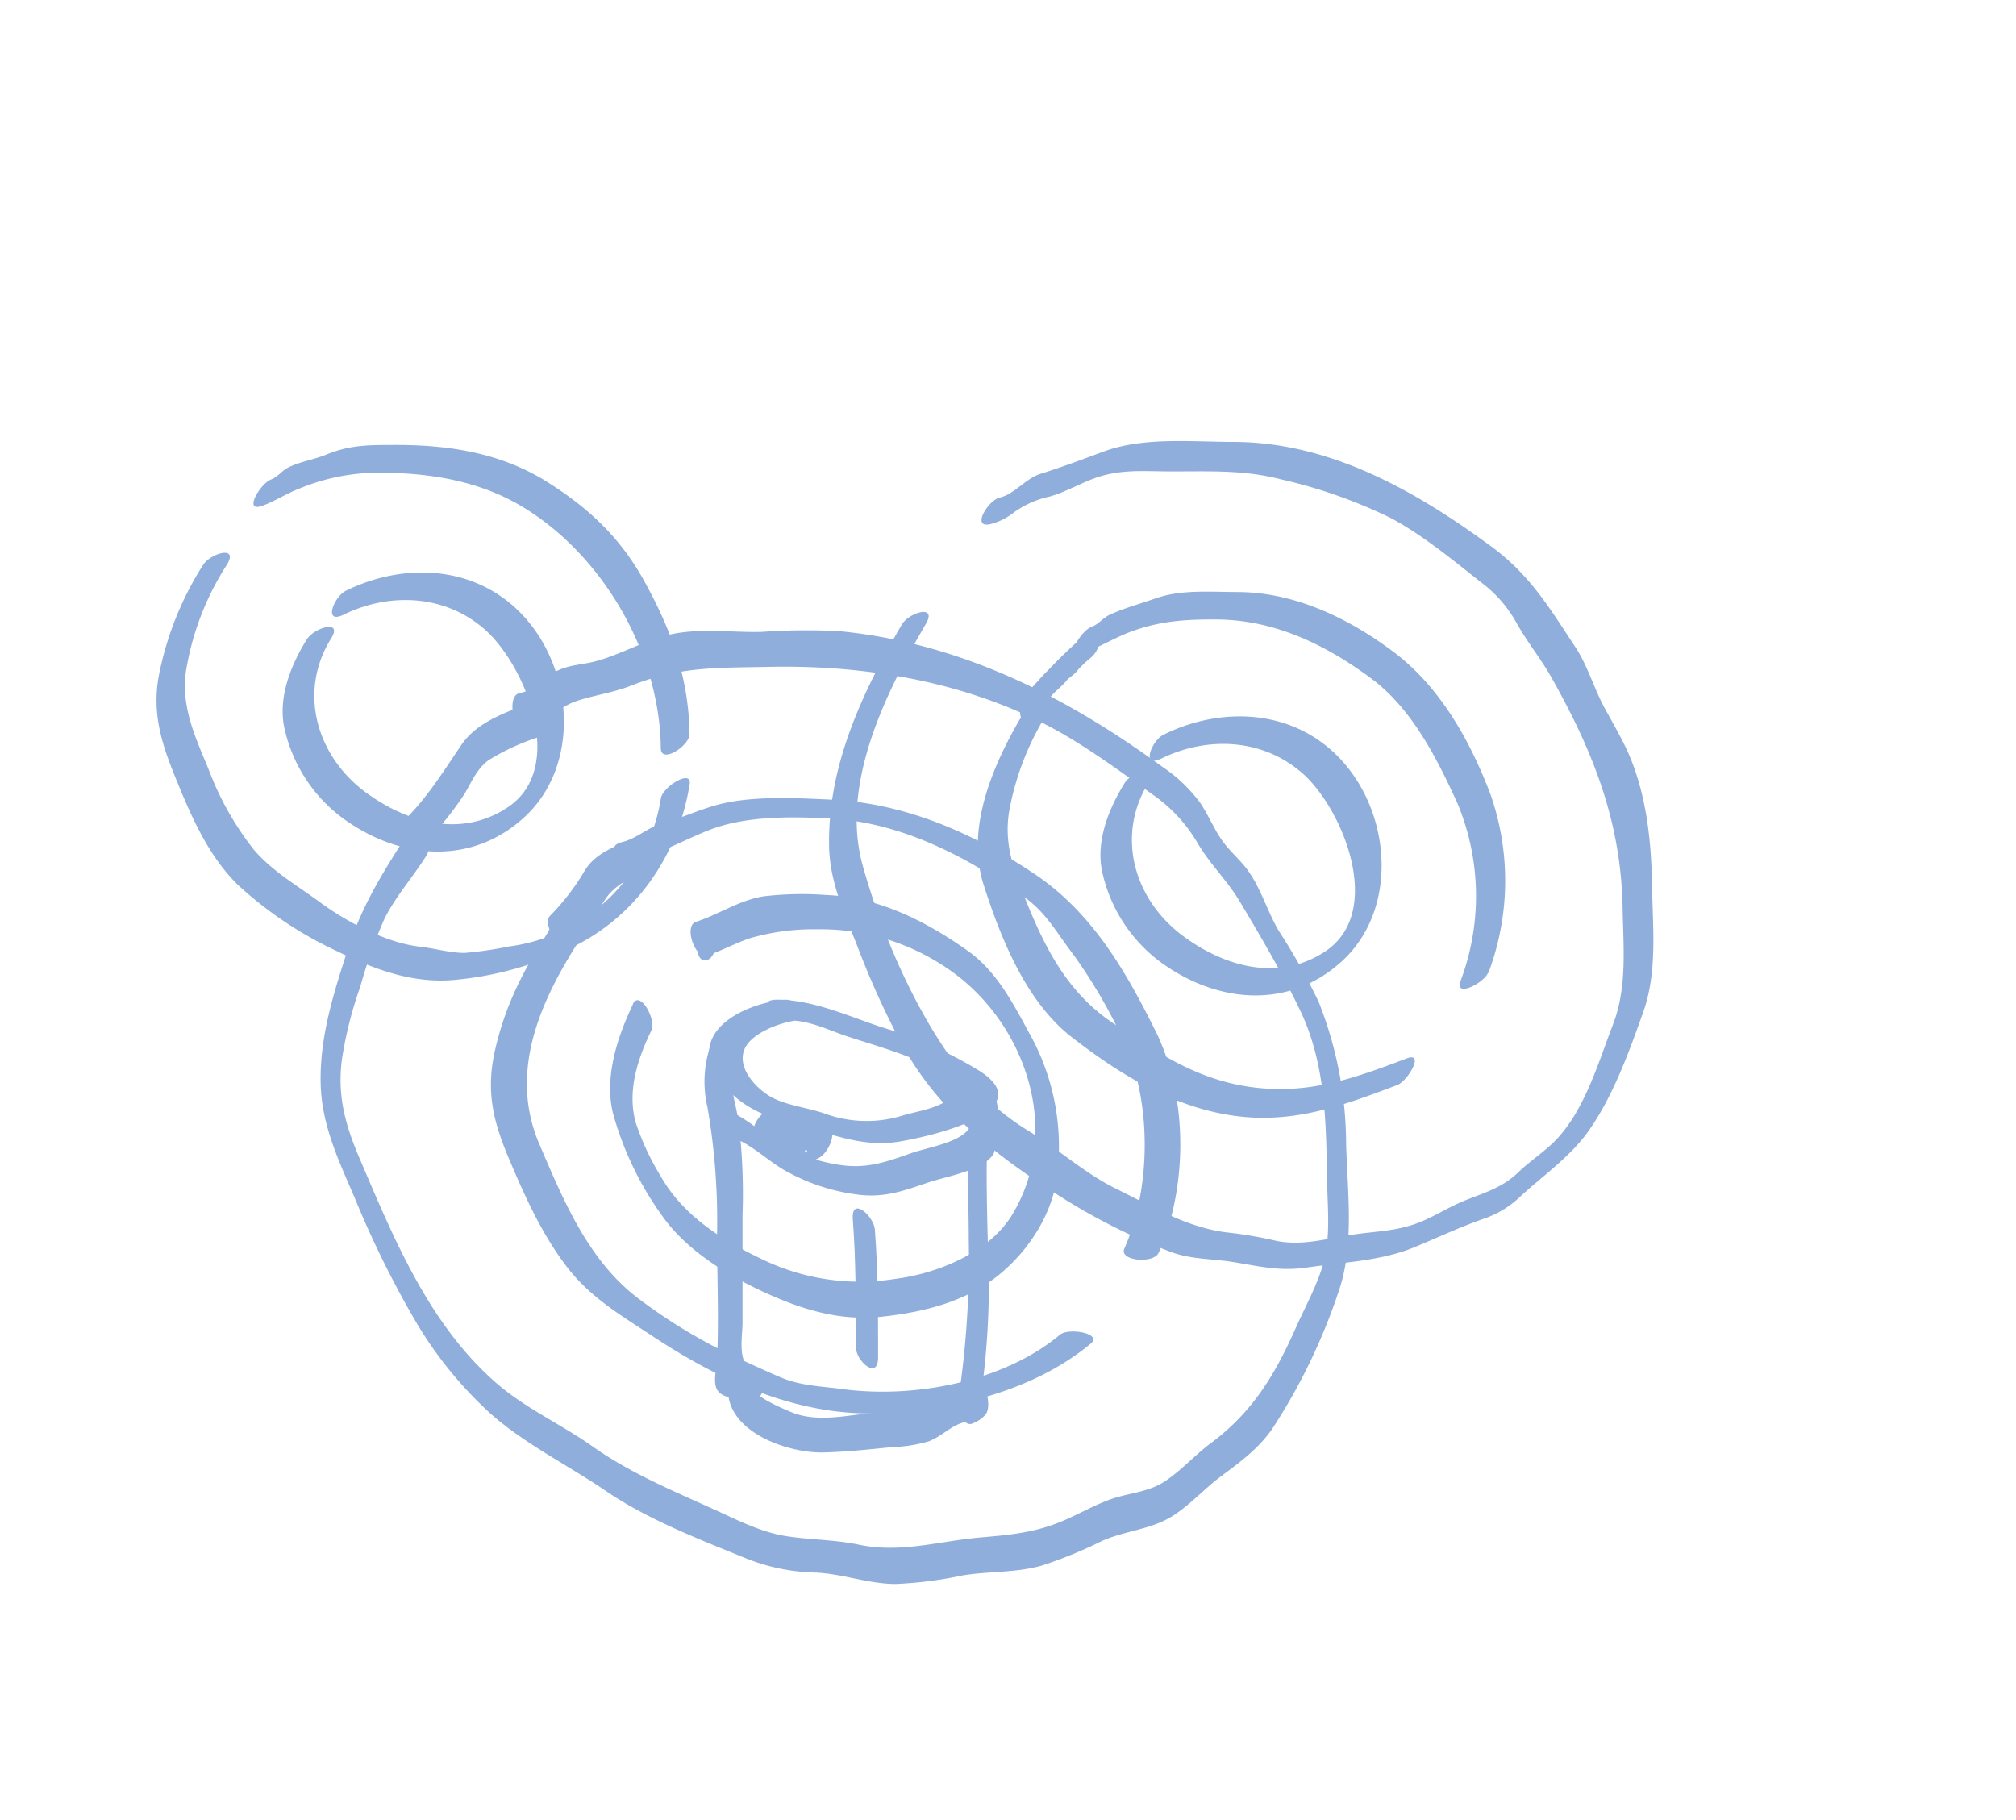 <?xml version="1.0" encoding="UTF-8"?>
<svg xmlns="http://www.w3.org/2000/svg" viewBox="0 0 284.16 256.49">
  <defs>
    <style>.cls-1{fill:#fff;}.cls-2{fill:#8faedb;}</style>
  </defs>
  <title>Asset 60</title>
  <g id="Layer_2" data-name="Layer 2">
    <g id="Map">
      <rect class="cls-1" width="284.16" height="256.49"></rect>
      <path class="cls-2" d="M110.57,140.91c-6.34.64-14.22,5-8.8,11.78,2.49,3.1,5.72,4.63,9.5,5.55,5.1,1.24,9.85,3.54,15.25,2.71,4.15-.64,20.49-4.27,11.55-10a59.44,59.44,0,0,0-13.76-6.15c-4.76-1.57-9.71-3.88-14.78-3.89-3.3,0-.09,2.87,1.78,2.93h.44c3.25.11.13-2.86-1.78-2.93h-.44l1.78,2.93c2.86,0,5.59,1.42,8.25,2.29,3.25,1.06,6.57,2,9.71,3.33,1.54.67,3,1.5,4.44,2.31s1.93.43.85,2.23c-1.26,2.1-4.91,2.53-7.13,3.18a17.2,17.2,0,0,1-11.25-.24c-2.3-.8-5.45-1.15-7.52-2.33-2.36-1.35-5.12-4.51-3.48-7.18,1.23-2,5-3.37,7.18-3.6,3.25-.33.17-3.1-1.79-2.9Z"></path>
      <path class="cls-2" d="M138.74,153.46l-.5.11a1.21,1.21,0,0,0-.8.89c-1.42,6.64-.88,13.49-.89,20.26a134.06,134.06,0,0,1-1.46,22.51c-.18,1.05.57,4.24,2.19,3.33a4.45,4.45,0,0,0,1.48-1c1.36-1.19-.12-5.9-1.59-4.61a4.45,4.45,0,0,1-1.48,1l2.19,3.33a111.67,111.67,0,0,0,1.5-19.07c0-1.91-.84-21.6.27-21.83,1.82-.39.89-5.3-.91-4.92Z"></path>
      <path class="cls-2" d="M137.66,195.34c-2.67.12-4,1.46-6.16,2.5-2.65,1.27-5.93,1.05-8.75,1.34-3.67.37-7.68,1.34-11.23-.14-1.64-.68-5.75-2.42-6.09-4.16-.63-3.2-3.1.23-2.71,2.2,1,5.22,8.73,7.76,13.35,7.65,3.27-.08,6.55-.45,9.79-.76a20.27,20.27,0,0,0,5.09-.82c2.26-.89,3.43-2.72,6.09-2.85,2-.09,2.39-5,.63-5Z"></path>
      <path class="cls-2" d="M103.89,144.48H103a3.17,3.17,0,0,0-2.51,2,15.6,15.6,0,0,0-.77,9.58,94.17,94.17,0,0,1,1.35,18c0,5.86.27,11.79,0,17.65-.05,1.09-.64,3.19.05,4.24.81,1.23,2.33.8,3.17,1.82,1.37,1.66,4.44-2.22,3.31-3.58-.67-.81-1.61-.78-2.14-1.37-1.43-1.61-.8-4.49-.8-6.44q0-7.56,0-15.13a84.89,84.89,0,0,0-.55-13.13c-.53-3.42-2.17-7.88-.72-11.25l-2.51,2h.92c1.8,0,4-4.43,2.11-4.4Z"></path>
      <path class="cls-2" d="M103.17,160.33c2.82.91,5.37,3.64,8.1,5a27.93,27.93,0,0,0,10.1,3.11c3.49.34,6.14-.63,9.43-1.75,2.58-.88,7.52-1.64,9.15-3.89,1.15-1.6-2.41-5.05-3.44-3.63-1.37,1.9-5.82,2.59-8,3.35-3.32,1.17-6.14,2.2-9.7,1.74a23.41,23.41,0,0,1-10-3.72c-2.19-1.46-4.12-3.31-6.68-4.14-2.73-.88-.66,3.37,1,3.91Z"></path>
      <path class="cls-2" d="M107.44,160.57c1.37,0,2.4,1,3.75,1.18.51.08,1,.09,1.52.18.25,0,.51.15.76.17.91.08-.7,1.23.4-.92l1.2-1.51c1.06-.74.77-.16.31-.42a4.84,4.84,0,0,0-.77-.2c-.56-.2-1-.61-1.57-.79a7.52,7.52,0,0,1-3.64-1.76l-1.12,3.79a4.15,4.15,0,0,0,1.36-1.44c.41-.7,1.19-2.22.25-2.86s-2.17.61-2.57,1.28l.38-.43c-1,.66-2.18,2.75-1.12,3.79a6.47,6.47,0,0,0,2.81,1.62c.48.17,1,.22,1.5.42a12.72,12.72,0,0,0,1.27.68c2.09.69,3.8.22,4.8-2,.91-2,0-3.44-2-3.84-.73-.14-1.51-.1-2.23-.29-1.19-.32-1.91-1.07-3.21-1.1a3.1,3.1,0,0,0-2.54,2c-.27.57-.72,2.39.44,2.41Z"></path>
      <path class="cls-2" d="M89.22,141.56C87,146.18,85.1,152,86.45,157.1A45.4,45.4,0,0,0,93.79,172c3.32,4.38,8.69,7.71,13.61,10,5.38,2.51,10.88,4.26,16.88,3.6s11.94-2.11,16.64-6c4.17-3.43,7.59-8.71,8.13-14.27a32.6,32.6,0,0,0-3.73-19.26c-2.42-4.42-4.74-9.13-9-12.11-5.89-4.15-12.54-7.53-19.93-7.81a45.88,45.88,0,0,0-8.82.2c-3.49.59-6.3,2.57-9.5,3.6-1.7.55-.12,5.29,1.62,4.73,2.1-.68,4-1.78,6.15-2.47a32.31,32.31,0,0,1,9.36-1.22,31.75,31.75,0,0,1,18.37,5.54c10.92,7.38,16.31,22.87,9.07,34.74-3.25,5.33-10.57,8.26-16.48,9a31.53,31.53,0,0,1-18.94-2.87c-5.52-2.63-11-6.14-14.07-11.57a36.06,36.06,0,0,1-3.55-7.62c-1.23-4.48.3-9,2.23-13,.7-1.47-1.64-5.75-2.64-3.66Z"></path>
      <path class="cls-2" d="M99.35,135.38c1.88,0,2.3-5,.55-5s-2.3,5-.55,5Z"></path>
      <path class="cls-2" d="M163.3,176.62c4.13-9.24,4.17-22-.39-31.21-4.25-8.59-9-16.76-17-22.16-8.51-5.72-18.16-10-28.62-10.53-5-.23-11.08-.58-15.93.66-2.63.67-5.08,1.86-7.71,2.55-2.13.56-3.86,2.24-5.86,2.74-3.15.79.76,2.66,2.56,2.21,3.33-.83,6.63-2.77,9.92-4,5-1.85,11-1.78,16.37-1.53,10.26.47,19.48,5.33,27.69,11.07,3.11,2.17,4.67,5.16,6.93,8.09a72.59,72.59,0,0,1,6.85,11.65c4.29,8.61,4.22,21.21.37,29.82-.79,1.77,4.13,2.19,4.83.61Z"></path>
      <path class="cls-2" d="M77.28,131.36c-3.5,5.36-6.08,10.37-7.51,16.7-1.31,5.78-.26,10,2,15.34s4.58,10.47,8,15,7.78,7,12.51,10.14c9.29,6.09,20,11,31.37,10.68,10.45-.32,22-3.1,30.09-9.83,1.71-1.42-3.08-2.29-4.34-1.25-8,6.68-20.6,9-30.65,7.66-3-.41-5.83-.44-8.68-1.64-2.24-.94-4.45-2-6.67-3a76.19,76.19,0,0,1-13.14-7.92c-7.25-5.32-10.83-14-14.25-22-4.44-10.37.34-20.57,6.08-29.34,1-1.49-3.87-2.09-4.83-.61Z"></path>
      <path class="cls-2" d="M80.43,133a28.65,28.65,0,0,0,4.51-5.65c1.5-2.61,3.63-3.46,6.38-4.54,1.6-.62-.6-5.09-2.37-4.4-2.56,1-5.11,1.93-6.57,4.38a32.64,32.64,0,0,1-4.85,6.3c-1.18,1.18,1.43,5.39,2.9,3.91Z"></path>
      <path class="cls-2" d="M58.15,116.44c-3.76,5.9-6.91,10.6-9.1,17.3-2,6.18-4,12.37-3.85,19,.13,5.82,2.52,10.8,4.78,16.06a139.31,139.31,0,0,0,8.52,17.31,55.77,55.77,0,0,0,10.78,13.27c4.85,4.24,10.84,7.18,16.15,10.8,5.88,4,13,6.74,19.6,9.43a27.72,27.72,0,0,0,9.84,2.05c3.88.15,7.46,1.59,11.35,1.61a57.08,57.08,0,0,0,9.49-1.21c3.69-.6,7.47-.35,11.09-1.37a62.53,62.53,0,0,0,8.52-3.48c3.11-1.4,6.75-1.61,9.67-3.35,2.62-1.56,4.71-4,7.16-5.8,2.69-2,5.29-3.91,7.21-6.71a83.55,83.55,0,0,0,9.38-19.48c2.19-6.46,1.17-14,1-20.73a54.75,54.75,0,0,0-3.86-19.89,86.77,86.77,0,0,0-5.61-10c-1.67-2.82-2.56-6.14-4.52-8.75-.94-1.25-2.14-2.29-3.11-3.52-1.39-1.77-2.16-3.82-3.38-5.69a21.48,21.48,0,0,0-5.49-5.25c-13.58-9.92-28.37-17.38-45.41-19.07a89.19,89.19,0,0,0-11,.1c-4.15.1-8.42-.54-12.52.29-3.85.78-7.25,2.91-11,3.88-1.76.45-3.63.48-5.29,1.31-2,1-3,2.69-5.34,3.16-1.78.36-.92,5.29.83,4.93,2.88-.58,4.51-2.95,7.3-3.85,2.59-.84,5.13-1.16,7.71-2.18,6.75-2.67,12-2.46,19.19-2.61,13.18-.29,26.82,1.89,38.77,7.93,5.4,2.73,10.62,6.61,15.55,10.13A21.58,21.58,0,0,1,168.9,119c1.74,2.89,4.14,5.2,5.85,8.07,2.95,4.95,6.08,10.24,8.56,15.46,3.59,7.58,3.6,15.83,3.75,24,.07,3.7.49,7.72-.48,11.35-.87,3.25-2.65,6.37-4,9.44-2.93,6.57-6.09,11.78-11.91,16.1-2.27,1.69-4.22,3.92-6.59,5.45s-5.14,1.57-7.7,2.52-4.81,2.32-7.3,3.28c-3.68,1.43-7.06,1.71-10.94,2.05-5.89.52-11.17,2.25-17.13,1-3.47-.72-6.71-.65-10.18-1.19s-6.72-2.18-9.9-3.64c-6.06-2.76-11.93-5.15-17.4-9-4.47-3.16-9.49-5.37-13.64-9-9.45-8.26-14.38-20.31-19.2-31.59-2-4.7-3.16-8.75-2.5-13.94a55.47,55.47,0,0,1,2.6-10.3,71.58,71.58,0,0,1,3.37-9.49c1.61-3.25,4.1-6,6-9.06.87-1.37-.78-6-2-4Z"></path>
      <path class="cls-2" d="M58.84,119.88a46.18,46.18,0,0,0,6.65-8c1-1.68,1.73-3.52,3.38-4.73a31.83,31.83,0,0,1,6.85-3.18c1.77-.69.63-5.52-.92-4.91-3.54,1.38-7.6,2.7-9.81,6-2.41,3.56-4.67,7.21-7.73,10.28-1.25,1.25.29,5.9,1.58,4.61Z"></path>
      <path class="cls-2" d="M120.2,171.79c.46,6,.43,12,.43,18.06,0,2,3.14,4.77,3.14,1.5,0-6.05,0-12-.45-18-.15-2-3.36-4.76-3.11-1.51Z"></path>
      <path class="cls-2" d="M43.29,90.05c-2.36,3.79-4.27,8.57-3.09,13.06a21.58,21.58,0,0,0,8.66,12.61c7.73,5.36,17.45,6.24,24.83-.33,8-7.1,7.28-20.29.49-28.12-6.59-7.59-17-8.15-25.42-4-1.7.83-3.25,4.8-.32,3.37,6.41-3.14,14.27-2.89,19.93,2.12S80,108.27,71.5,113.84c-6.54,4.31-14.16,2.13-20-2.19C44.59,106.51,42,97.5,46.67,90c1.72-2.76-2.38-1.52-3.37.07Z"></path>
      <path class="cls-2" d="M97.19,103.46c-.11-8-2.6-14.74-6.43-21.64C87.4,75.75,82.9,71.53,77,67.85c-6.7-4.17-14.27-5.21-21.94-5.13-3.45,0-5.91.06-9.07,1.36-1.71.7-3.78,1-5.42,1.85-.83.42-1.46,1.33-2.33,1.64-1.51.54-4,4.68-1.34,3.75,1.9-.68,3.48-1.77,5.34-2.47a29.3,29.3,0,0,1,10.57-2.22c7.09-.05,14.21.94,20.49,4.6C84.84,78,93,92,93.14,105.44c0,2.34,4.08-.33,4.06-2Z"></path>
      <path class="cls-2" d="M28.62,79.64a45,45,0,0,0-6.25,15.68c-1.06,5.89.78,10.48,3,15.85,2,4.83,4.34,9.79,8.11,13.51a54.6,54.6,0,0,0,14.16,9.46c5.11,2.49,10.44,4.49,16.27,4a47.47,47.47,0,0,0,14.9-3.81c10-4,16.68-13.05,18.4-23.8.35-2.18-3.8.36-4.06,2a24.92,24.92,0,0,1-21.4,20.88,52.35,52.35,0,0,1-6.27.91c-2.05,0-4.24-.65-6.3-.88-4.74-.54-10.27-3.46-14.1-6.28-3.2-2.35-6.74-4.37-9.32-7.42a42.14,42.14,0,0,1-6.38-11.36c-1.83-4.42-3.83-8.66-3.2-13.56A39.19,39.19,0,0,1,32,79.57c1.68-2.79-2.4-1.54-3.37.07Z"></path>
      <path class="cls-2" d="M158.56,110.31c-2.36,3.79-4.27,8.57-3.09,13.06A21.58,21.58,0,0,0,164.12,136c7.73,5.36,17.45,6.24,24.83-.33,8-7.1,7.28-20.29.49-28.12-6.59-7.59-17-8.15-25.42-4-1.7.83-3.25,4.8-.32,3.37,6.41-3.14,14.27-2.89,19.93,2.12s11.59,19.52,3.13,25.09c-6.54,4.31-14.16,2.13-20-2.19-6.93-5.14-9.53-14.14-4.85-21.67,1.72-2.76-2.38-1.52-3.37.07Z"></path>
      <path class="cls-2" d="M209.77,137.2A36.86,36.86,0,0,0,210.1,112c-2.9-7.66-7.17-15.24-13.73-20.15-6.29-4.71-13.87-8.38-21.94-8.4-3.75,0-7.91-.38-11.5.88-2.1.74-4.53,1.4-6.53,2.33-.91.42-1.61,1.37-2.54,1.7-1.51.54-4,4.68-1.34,3.75,2.34-.83,4.34-2.08,6.68-3,4.2-1.57,7.72-1.81,12.14-1.79,8.21,0,15.48,3.53,21.92,8.3,5.72,4.23,9.2,11.13,12.15,17.55a34,34,0,0,1,.5,25c-1.05,2.58,3.23.45,3.84-1.06Z"></path>
      <path class="cls-2" d="M144.41,100.27c-4.17,6.9-8.4,16.18-5.78,24.39,2.4,7.53,6,16.58,12.48,21.57,6.72,5.2,14.09,9.74,22.54,11s15.45-1.31,23.3-4.29c1.49-.57,3.91-4.73,1.34-3.75-7.34,2.78-13.7,5.09-21.65,4.08-7.79-1-13.38-4.79-19.75-9.05-6.6-4.41-9.78-10.94-12.63-18.16-1.57-4-2.74-7.45-2-11.79a38.94,38.94,0,0,1,5.56-14.06c1.68-2.79-2.4-1.54-3.37.07Z"></path>
      <path class="cls-2" d="M127.14,88c-5.48,9.4-10.39,19.66-10.28,30.9,0,5.07,2,9.5,3.86,14.13a119.34,119.34,0,0,0,6.46,14.28C132.52,157,140.85,163.22,150,169a87.5,87.5,0,0,0,14.82,7.39c3,1.16,5.85,1,9,1.5,3.73.61,6.58,1.34,10.43.77,5-.74,10.29-.89,15-2.81,3.43-1.41,6.62-2.94,10.11-4.14a13.81,13.81,0,0,0,5-3.12c3.12-2.86,6.89-5.5,9.38-8.94,3.53-4.86,5.89-11.39,7.88-17s1.35-11.64,1.25-17.55c-.1-6.47-.76-13-3.37-19-1-2.18-2.19-4.23-3.33-6.31-1.51-2.77-2.38-5.94-4.1-8.55-3.73-5.65-6.46-10.28-12-14.31-10.52-7.71-22.53-14.58-36.08-14.64-6,0-12.86-.74-18.52,1.39-3,1.11-5.8,2.17-8.78,3.1-2.13.66-3.74,2.9-5.76,3.35-1.62.36-4.11,4.38-1.34,3.75A8.79,8.79,0,0,0,143,72.16,13.57,13.57,0,0,1,147.92,70c2.24-.62,4.25-1.83,6.42-2.61,3.31-1.18,6.24-1,9.65-.95,5.74.07,10.89-.34,16.55,1.12A71,71,0,0,1,196,73c4.52,2.4,8.85,6,12.86,9.16a17.89,17.89,0,0,1,4.83,5.52c1.47,2.67,3.37,5,4.86,7.59,5.94,10.48,9.95,20.5,10.16,32.69.1,5.57.68,11.22-1.38,16.51C225.21,150,223.26,156.8,219,161c-1.57,1.52-3.42,2.73-5,4.25-2.25,2.17-4.71,2.84-7.48,3.95-2.32.93-4.42,2.34-6.77,3.22-3.1,1.16-6.08,1.14-9.27,1.64-3.55.55-6.88,1.56-10.51.86a61.47,61.47,0,0,0-6.37-1.13c-5.94-.54-10.88-3.58-16.17-6.17-4.46-2.19-8-5.44-12.23-8.07a37.33,37.33,0,0,1-10.12-9C129,142.53,124.28,131.62,121.6,122c-3.21-11.53,3.32-24.48,8.91-34.07,1.64-2.82-2.42-1.56-3.37.07Z"></path>
      <path class="cls-2" d="M147.2,98.47c0,.84-1.08,1.67-.08.77a9,9,0,0,0,1-1.06c.6-.74,1.35-1.26,2-2,.14-.17.65-.73.22-.34a13.31,13.31,0,0,0,1.25-1,13.5,13.5,0,0,1,2-2A3.59,3.59,0,0,0,155,89.68c-.29-1.14-1.35-.75-2-.23a67.64,67.64,0,0,0-5.24,5c-.78.74-1.52,1.63-2.26,2.42a5.42,5.42,0,0,0-1.71,3.59c0,1,.68,1.49,1.62,1a3.89,3.89,0,0,0,1.89-3Z"></path>
    </g>
  </g>
</svg>
